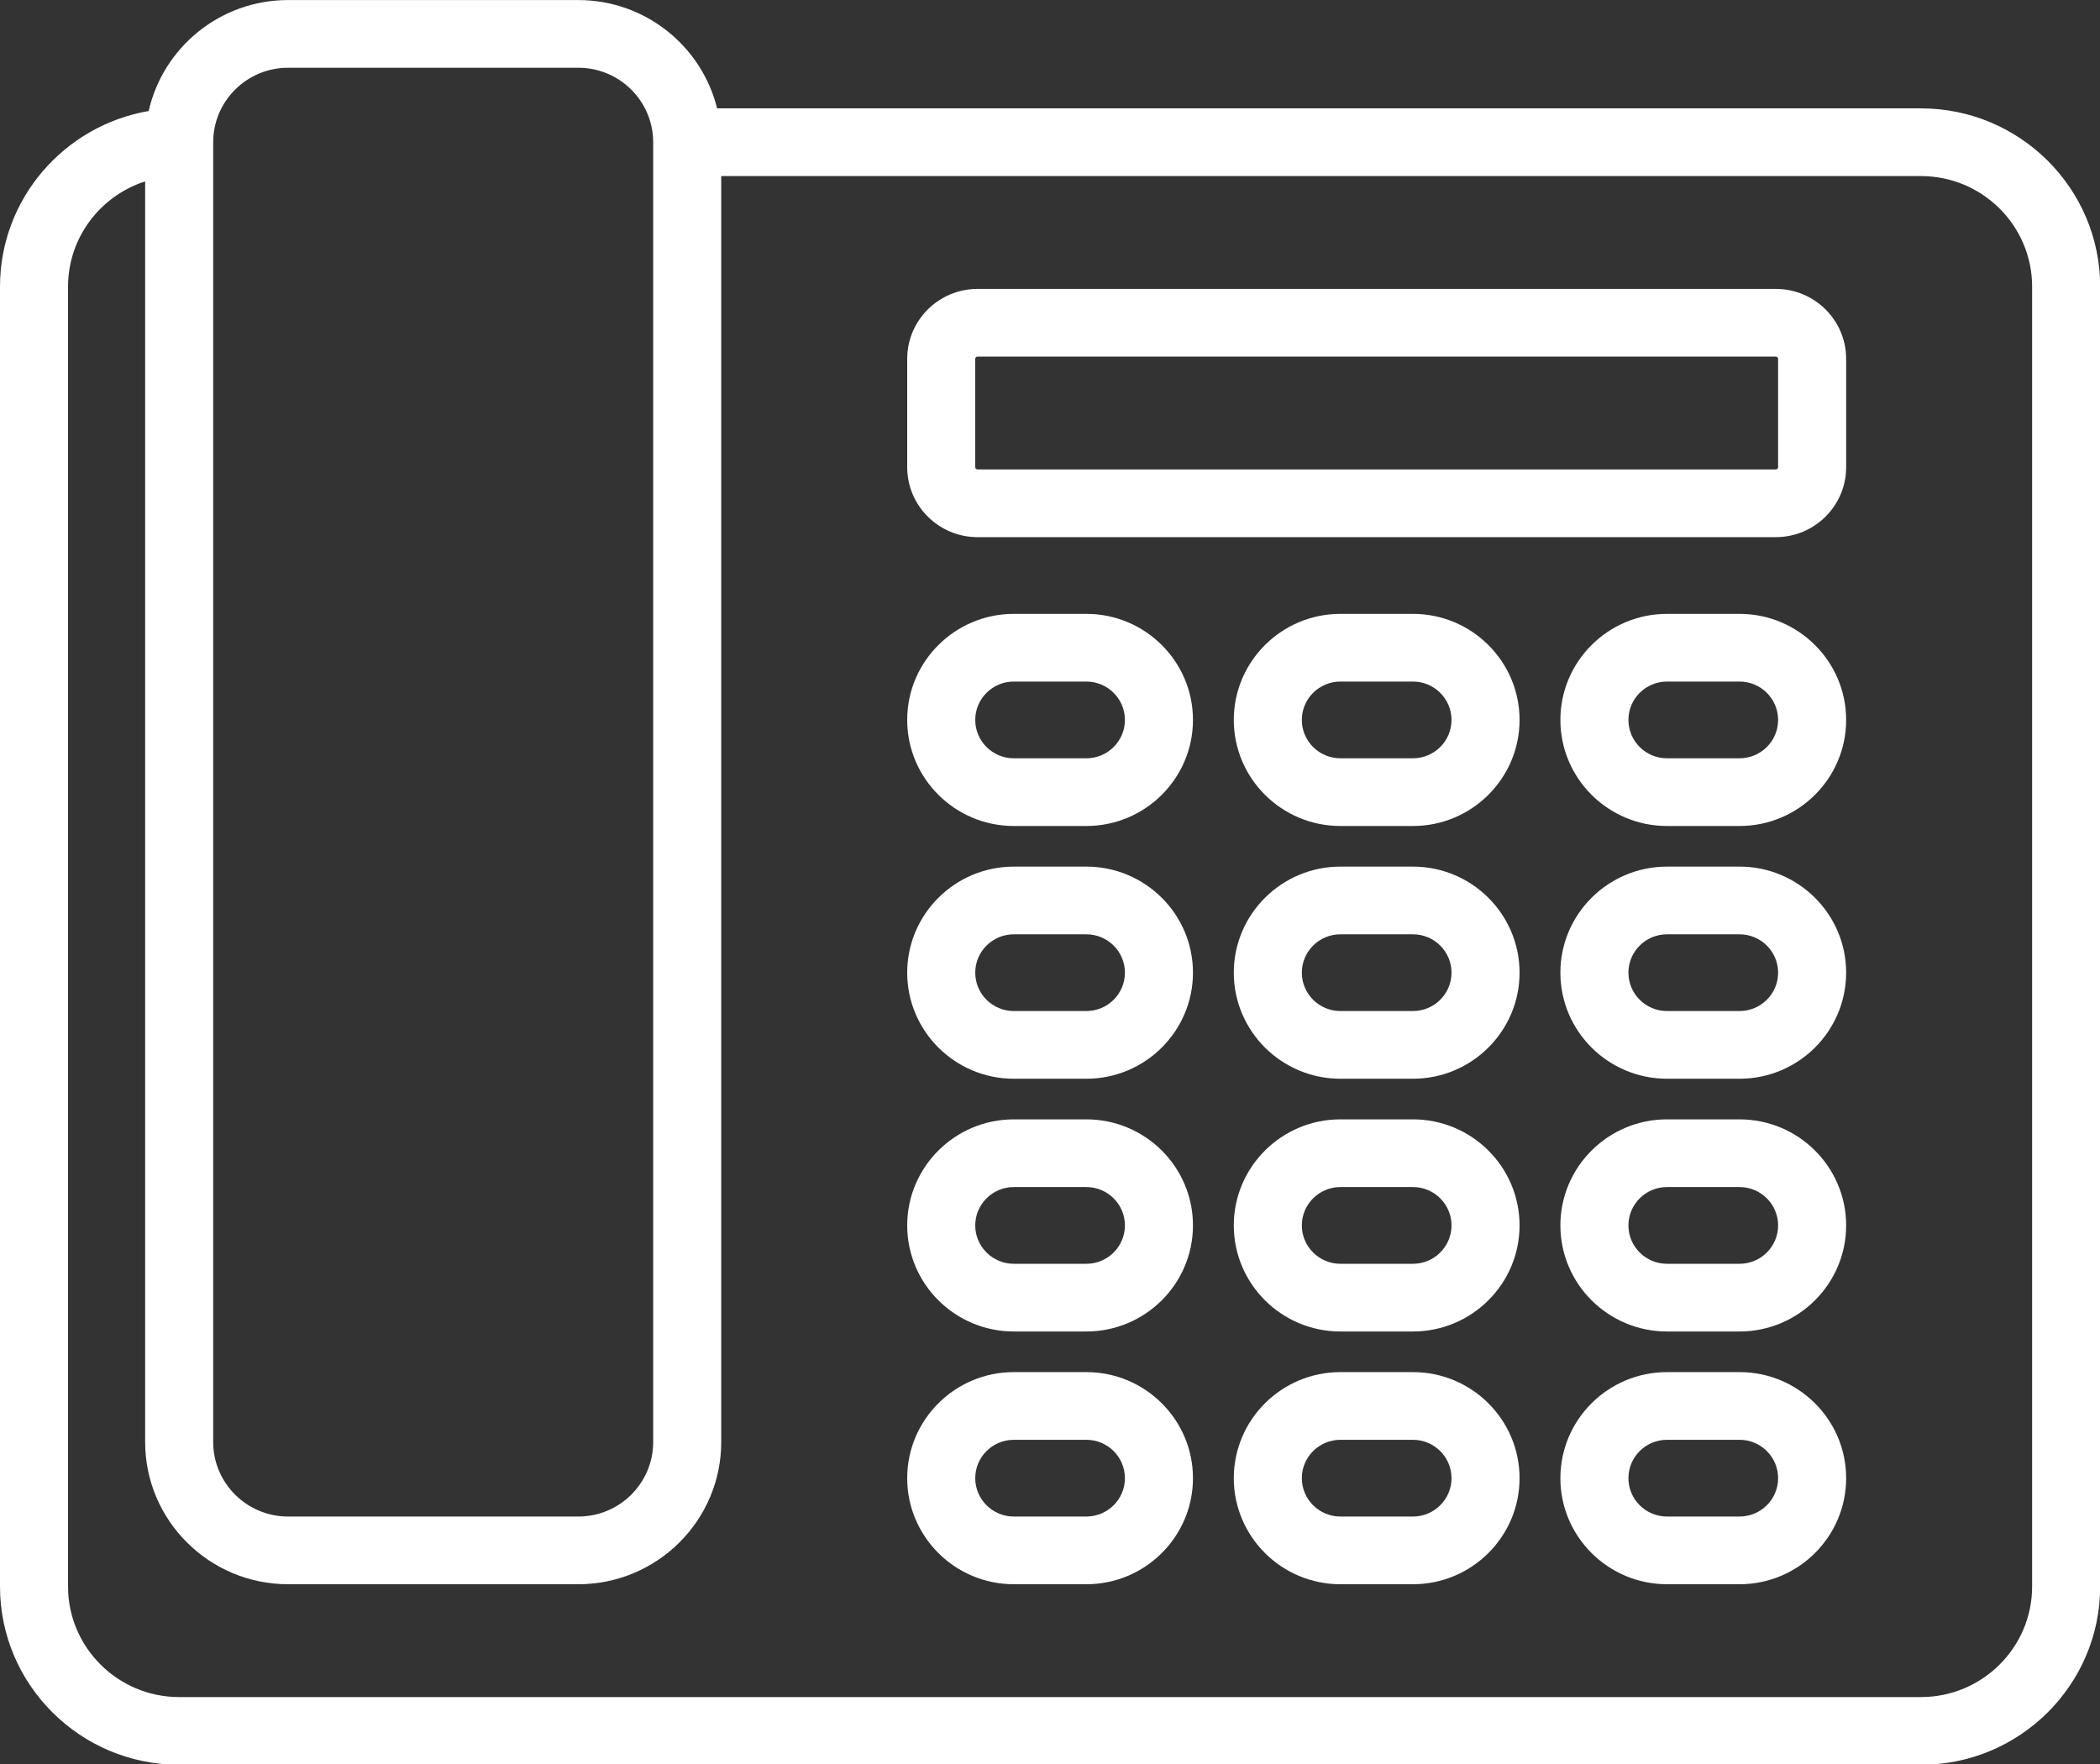 <?xml version="1.0" encoding="UTF-8" standalone="no"?>
<!DOCTYPE svg PUBLIC "-//W3C//DTD SVG 1.1//EN" "http://www.w3.org/Graphics/SVG/1.1/DTD/svg11.dtd">
<svg width="100%" height="100%" viewBox="0 0 50 42" version="1.1" xmlns="http://www.w3.org/2000/svg" xmlns:xlink="http://www.w3.org/1999/xlink" xml:space="preserve" xmlns:serif="http://www.serif.com/" style="fill-rule:evenodd;clip-rule:evenodd;stroke-linejoin:round;stroke-miterlimit:1.414;">
    <rect x="0" y="0" width="50" height="42" fill="#333333" stroke="none"/>
    <g transform="matrix(0.108,0,0,0.108,0,-3.888)">
        <g transform="matrix(1,0,0,0.995,0,0.192)">
            <path d="M423.5,60L158.091,60C154.717,46.241 142.285,36 127.5,36L63.5,36C48.507,36 35.936,46.532 32.774,60.585C14.188,63.788 0,80.013 0,99.5L0,387.5C0,409.28 17.72,427 39.5,427L423.5,427C445.28,427 463,409.28 463,387.5L463,99.5C463,77.72 445.28,60 423.5,60ZM63.5,51L127.5,51C136.585,51 143.977,58.382 143.998,67.461C143.998,67.474 143.996,67.487 143.996,67.5C143.996,67.526 144,67.551 144,67.577L144,355.5C144,364.598 136.598,372 127.5,372L63.5,372C54.402,372 47,364.598 47,355.5L47,67.5C47,58.402 54.402,51 63.5,51ZM448,387.5C448,401.01 437.01,412 423.5,412L39.5,412C25.99,412 15,401.01 15,387.5L15,99.5C15,88.606 22.149,79.354 32,76.179L32,355.5C32,372.869 46.131,387 63.5,387L127.5,387C144.869,387 159,372.869 159,355.5L159,75L423.5,75C437.01,75 448,85.99 448,99.5L448,387.5Z" style="fill:white;fill-rule:nonzero;"/>
        </g>
        <g transform="matrix(1,0,0,0.995,0,0.192)">
            <path d="M391.5,100L215.5,100C206.953,100 200,106.953 200,115.5L200,139.5C200,148.047 206.953,155 215.5,155L391.5,155C400.047,155 407,148.047 407,139.5L407,115.5C407,106.953 400.047,100 391.5,100ZM392,139.5C392,139.775 391.775,140 391.5,140L215.5,140C215.225,140 215,139.775 215,139.5L215,115.5C215,115.225 215.225,115 215.5,115L391.5,115C391.775,115 392,115.225 392,115.5L392,139.5Z" style="fill:white;fill-rule:nonzero;"/>
        </g>
        <g transform="matrix(1,0,0,0.995,0,0.192)">
            <path d="M239.5,172L223.5,172C210.542,172 200,182.542 200,195.5C200,208.458 210.542,219 223.5,219L239.5,219C252.458,219 263,208.458 263,195.5C263,182.542 252.458,172 239.5,172ZM239.5,204L223.5,204C218.813,204 215,200.187 215,195.5C215,190.813 218.813,187 223.5,187L239.5,187C244.187,187 248,190.813 248,195.5C248,200.187 244.187,204 239.5,204Z" style="fill:white;fill-rule:nonzero;"/>
        </g>
        <g transform="matrix(1,0,0,0.995,0,0.192)">
            <path d="M311.5,172L295.5,172C282.542,172 272,182.542 272,195.5C272,208.458 282.542,219 295.5,219L311.5,219C324.458,219 335,208.458 335,195.5C335,182.542 324.458,172 311.5,172ZM311.5,204L295.5,204C290.813,204 287,200.187 287,195.5C287,190.813 290.813,187 295.5,187L311.5,187C316.187,187 320,190.813 320,195.5C320,200.187 316.187,204 311.5,204Z" style="fill:white;fill-rule:nonzero;"/>
        </g>
        <g transform="matrix(1,0,0,0.995,0,0.192)">
            <path d="M383.5,172L367.5,172C354.542,172 344,182.542 344,195.5C344,208.458 354.542,219 367.5,219L383.5,219C396.458,219 407,208.458 407,195.5C407,182.542 396.458,172 383.5,172ZM383.5,204L367.5,204C362.813,204 359,200.187 359,195.5C359,190.813 362.813,187 367.5,187L383.5,187C388.187,187 392,190.813 392,195.5C392,200.187 388.187,204 383.5,204Z" style="fill:white;fill-rule:nonzero;"/>
        </g>
        <g transform="matrix(1,0,0,0.995,0,0.192)">
            <path d="M239.5,228L223.5,228C210.542,228 200,238.542 200,251.5C200,264.458 210.542,275 223.5,275L239.5,275C252.458,275 263,264.458 263,251.5C263,238.542 252.458,228 239.5,228ZM239.5,260L223.5,260C218.813,260 215,256.187 215,251.5C215,246.813 218.813,243 223.5,243L239.5,243C244.187,243 248,246.813 248,251.5C248,256.187 244.187,260 239.5,260Z" style="fill:white;fill-rule:nonzero;"/>
        </g>
        <g transform="matrix(1,0,0,0.995,0,0.192)">
            <path d="M311.5,228L295.5,228C282.542,228 272,238.542 272,251.5C272,264.458 282.542,275 295.5,275L311.5,275C324.458,275 335,264.458 335,251.5C335,238.542 324.458,228 311.5,228ZM311.5,260L295.5,260C290.813,260 287,256.187 287,251.5C287,246.813 290.813,243 295.5,243L311.5,243C316.187,243 320,246.813 320,251.5C320,256.187 316.187,260 311.5,260Z" style="fill:white;fill-rule:nonzero;"/>
        </g>
        <g transform="matrix(1,0,0,0.995,0,0.192)">
            <path d="M383.5,228L367.5,228C354.542,228 344,238.542 344,251.5C344,264.458 354.542,275 367.5,275L383.5,275C396.458,275 407,264.458 407,251.5C407,238.542 396.458,228 383.5,228ZM383.5,260L367.5,260C362.813,260 359,256.187 359,251.5C359,246.813 362.813,243 367.5,243L383.5,243C388.187,243 392,246.813 392,251.5C392,256.187 388.187,260 383.5,260Z" style="fill:white;fill-rule:nonzero;"/>
        </g>
        <g transform="matrix(1,0,0,0.995,0,0.192)">
            <path d="M239.5,284L223.5,284C210.542,284 200,294.542 200,307.5C200,320.458 210.542,331 223.5,331L239.5,331C252.458,331 263,320.458 263,307.5C263,294.542 252.458,284 239.5,284ZM239.5,316L223.5,316C218.813,316 215,312.187 215,307.5C215,302.813 218.813,299 223.5,299L239.5,299C244.187,299 248,302.813 248,307.5C248,312.187 244.187,316 239.5,316Z" style="fill:white;fill-rule:nonzero;"/>
        </g>
        <g transform="matrix(1,0,0,0.995,0,0.192)">
            <path d="M311.5,284L295.5,284C282.542,284 272,294.542 272,307.5C272,320.458 282.542,331 295.5,331L311.5,331C324.458,331 335,320.458 335,307.5C335,294.542 324.458,284 311.5,284ZM311.5,316L295.5,316C290.813,316 287,312.187 287,307.5C287,302.813 290.813,299 295.5,299L311.5,299C316.187,299 320,302.813 320,307.5C320,312.187 316.187,316 311.5,316Z" style="fill:white;fill-rule:nonzero;"/>
        </g>
        <g transform="matrix(1,0,0,0.995,0,0.192)">
            <path d="M383.5,284L367.5,284C354.542,284 344,294.542 344,307.5C344,320.458 354.542,331 367.5,331L383.5,331C396.458,331 407,320.458 407,307.5C407,294.542 396.458,284 383.5,284ZM383.5,316L367.5,316C362.813,316 359,312.187 359,307.5C359,302.813 362.813,299 367.5,299L383.5,299C388.187,299 392,302.813 392,307.5C392,312.187 388.187,316 383.5,316Z" style="fill:white;fill-rule:nonzero;"/>
        </g>
        <g transform="matrix(1,0,0,0.995,0,0.192)">
            <path d="M239.5,340L223.5,340C210.542,340 200,350.542 200,363.5C200,376.458 210.542,387 223.5,387L239.5,387C252.458,387 263,376.458 263,363.5C263,350.542 252.458,340 239.5,340ZM239.5,372L223.5,372C218.813,372 215,368.187 215,363.5C215,358.813 218.813,355 223.5,355L239.5,355C244.187,355 248,358.813 248,363.5C248,368.187 244.187,372 239.5,372Z" style="fill:white;fill-rule:nonzero;"/>
        </g>
        <g transform="matrix(1,0,0,0.995,0,0.192)">
            <path d="M311.5,340L295.5,340C282.542,340 272,350.542 272,363.5C272,376.458 282.542,387 295.5,387L311.5,387C324.458,387 335,376.458 335,363.5C335,350.542 324.458,340 311.5,340ZM311.5,372L295.5,372C290.813,372 287,368.187 287,363.5C287,358.813 290.813,355 295.5,355L311.5,355C316.187,355 320,358.813 320,363.5C320,368.187 316.187,372 311.5,372Z" style="fill:white;fill-rule:nonzero;"/>
        </g>
        <g transform="matrix(1,0,0,0.995,0,0.192)">
            <path d="M383.5,340L367.5,340C354.542,340 344,350.542 344,363.5C344,376.458 354.542,387 367.5,387L383.5,387C396.458,387 407,376.458 407,363.5C407,350.542 396.458,340 383.5,340ZM383.5,372L367.5,372C362.813,372 359,368.187 359,363.5C359,358.813 362.813,355 367.5,355L383.5,355C388.187,355 392,358.813 392,363.5C392,368.187 388.187,372 383.5,372Z" style="fill:white;fill-rule:nonzero;"/>
        </g>
    </g>
</svg>
